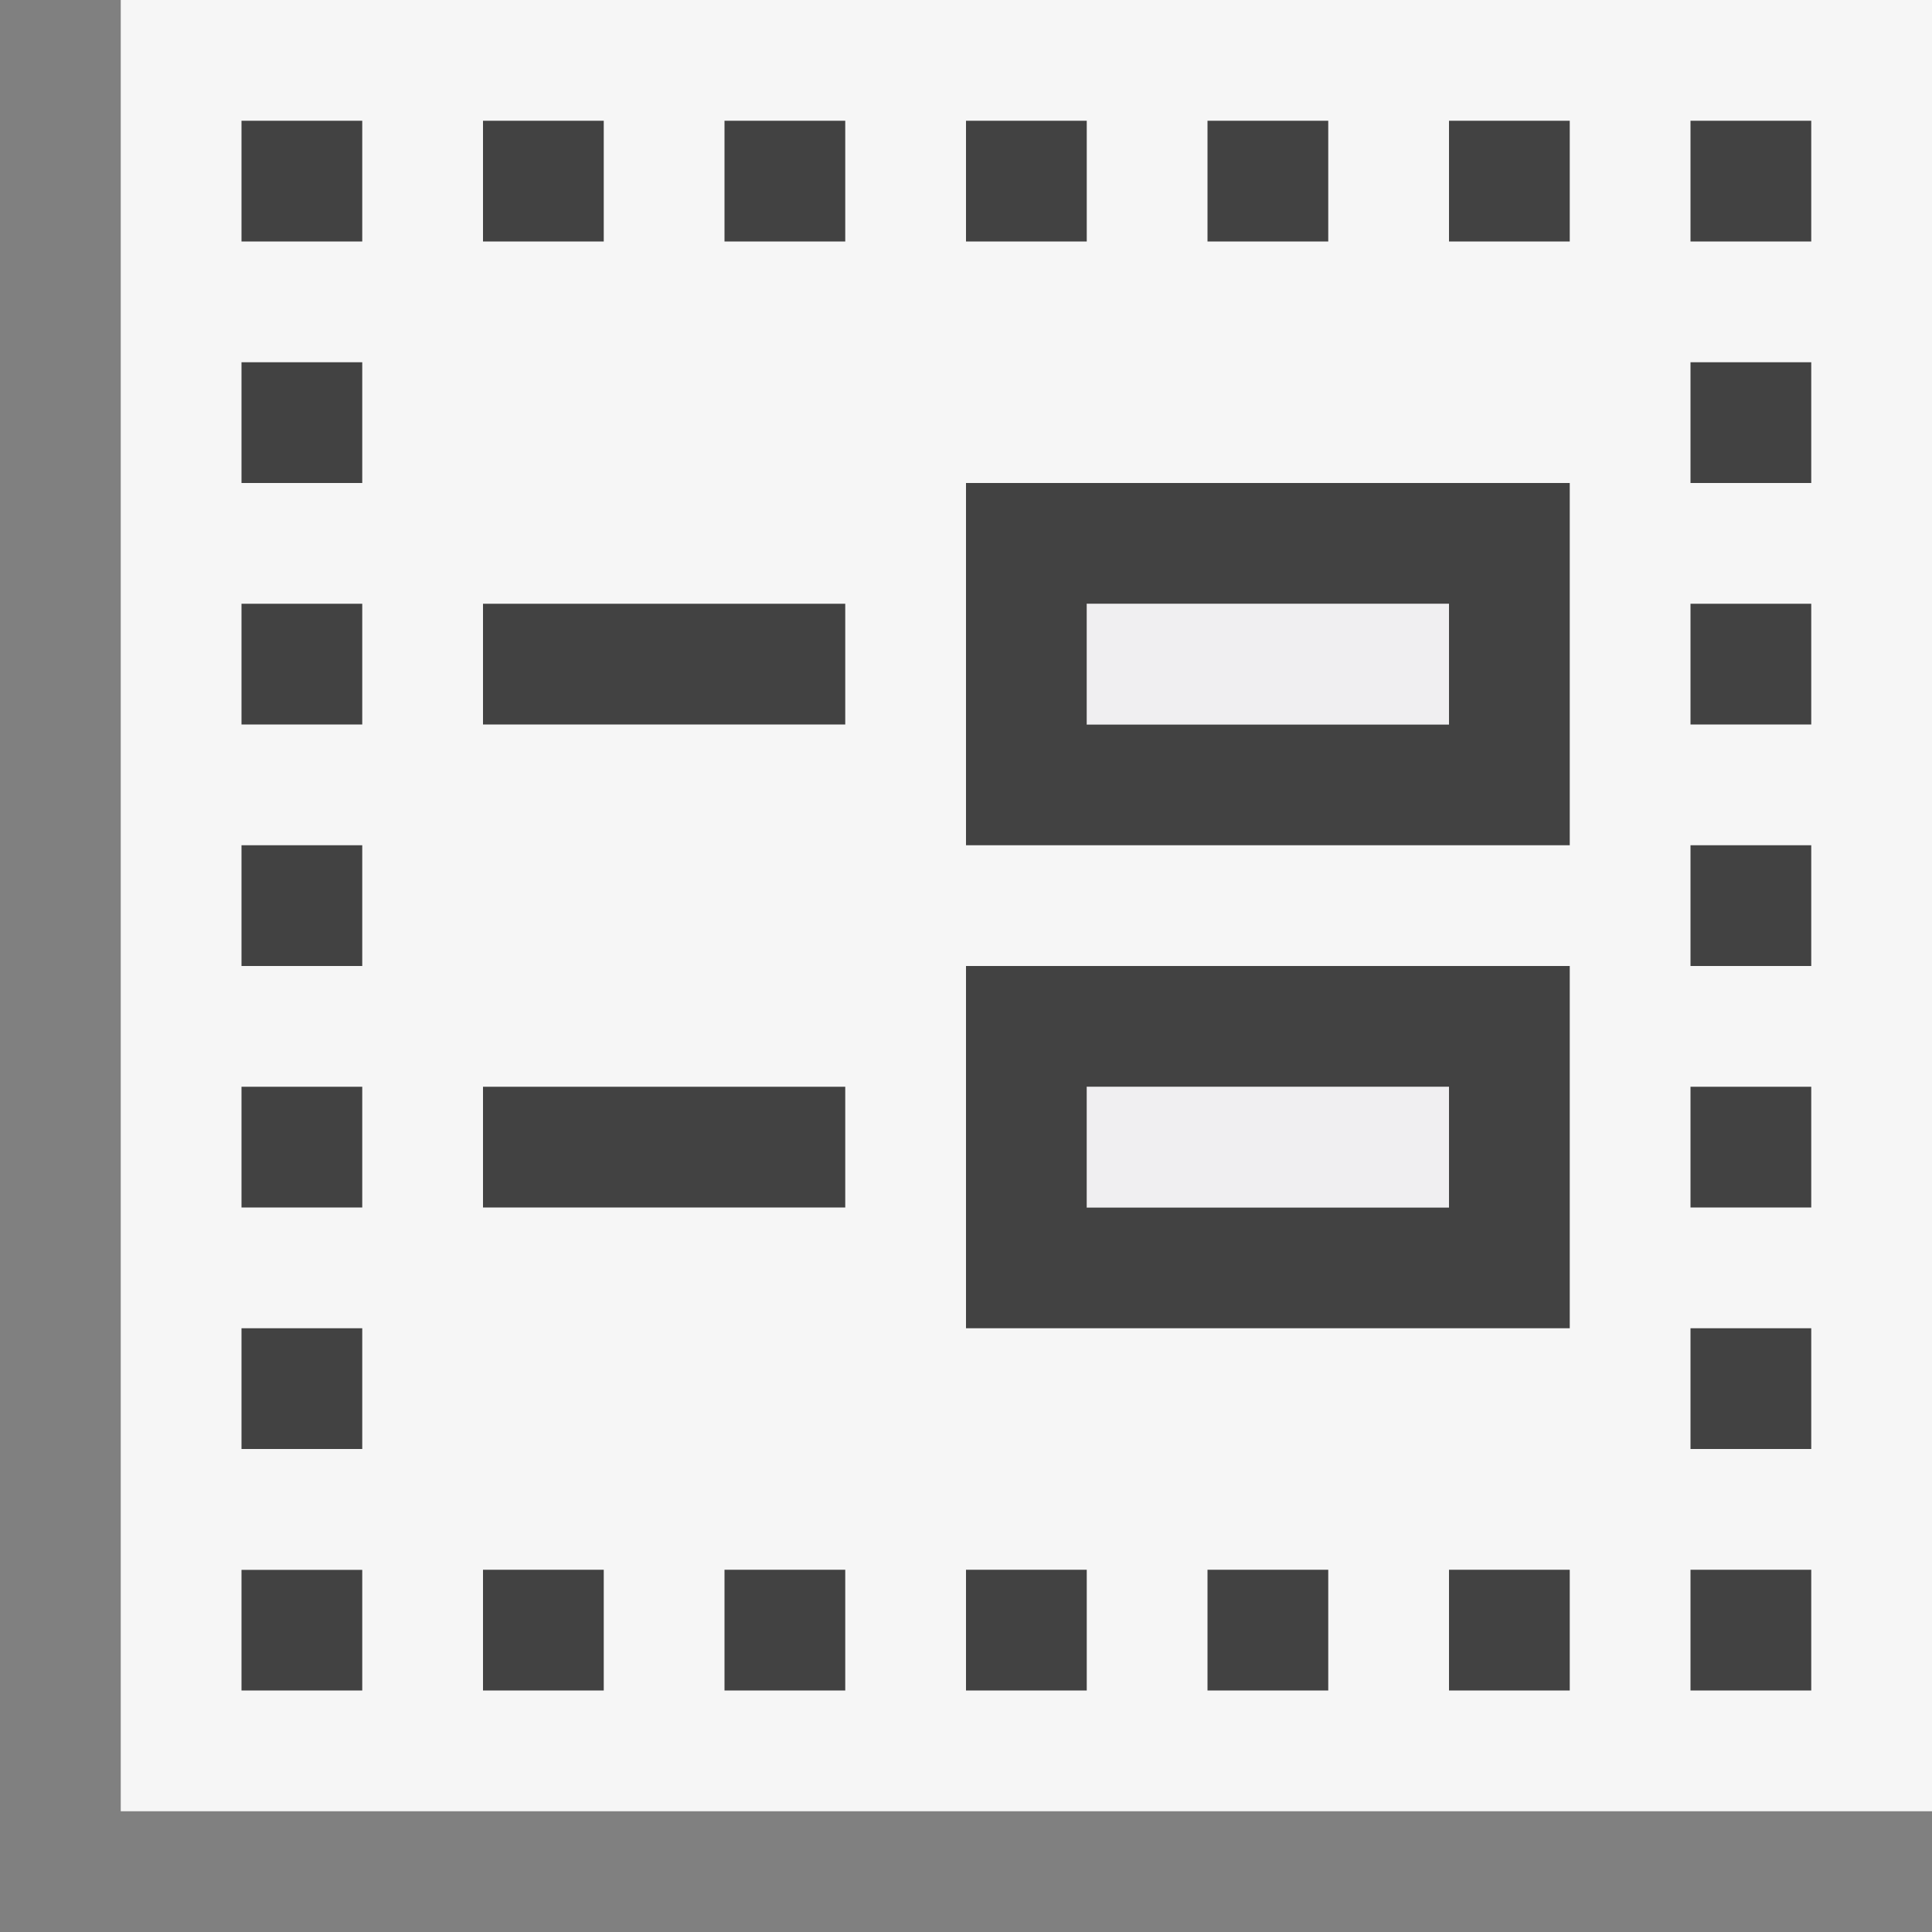 <svg xmlns="http://www.w3.org/2000/svg" viewBox="0 0 16 16"><rect x="0" y="0" width="16" height="16" fill="#808080" stroke="none"/><style>.st0{opacity:0}.st0,.st1{fill:#f6f6f6}.st2{fill:#424242}.st3{fill:#f0eff1}</style><g id="outline"><path class="st0" d="M0 0h16v16H0z"/><path class="st1" d="M1 0h15v15H1z"/></g><g id="icon_x5F_bg"><path class="st2" d="M9 9h3v1H9zM9 5h3v1H9zM2 1h1v1H2zM6 13h1v1H6zM4 9h3v1H4zM4 13h1v1H4zM2 3h1v1H2zM2 5h1v1H2zM8 1h1v1H8zM4 1h1v1H4zM10 1h1v1h-1zM2 11h1v1H2zM2 7h1v1H2zM2 9h1v1H2zM4 5h3v1H4zM2 13.001h1V14H2zM14 9h1v1h-1zM14 7h1v1h-1zM14 13h1v1h-1zM14 11h1v1h-1zM14 1h1v1h-1zM14 5h1v1h-1zM14 3h1v1h-1zM8 13h1v1H8zM12 13h1v1h-1zM10 13h1v1h-1zM12 1h1v1h-1zM6 1h1v1H6z"/><path class="st2" d="M8 7h5V4H8v3zm1-2h3v1H9V5zM8 11h5V8H8v3zm1-2h3v1H9V9z"/></g><g id="icon_x5F_fg"><path class="st3" d="M9 9h3v1H9zM9 5h3v1H9z"/></g></svg>
